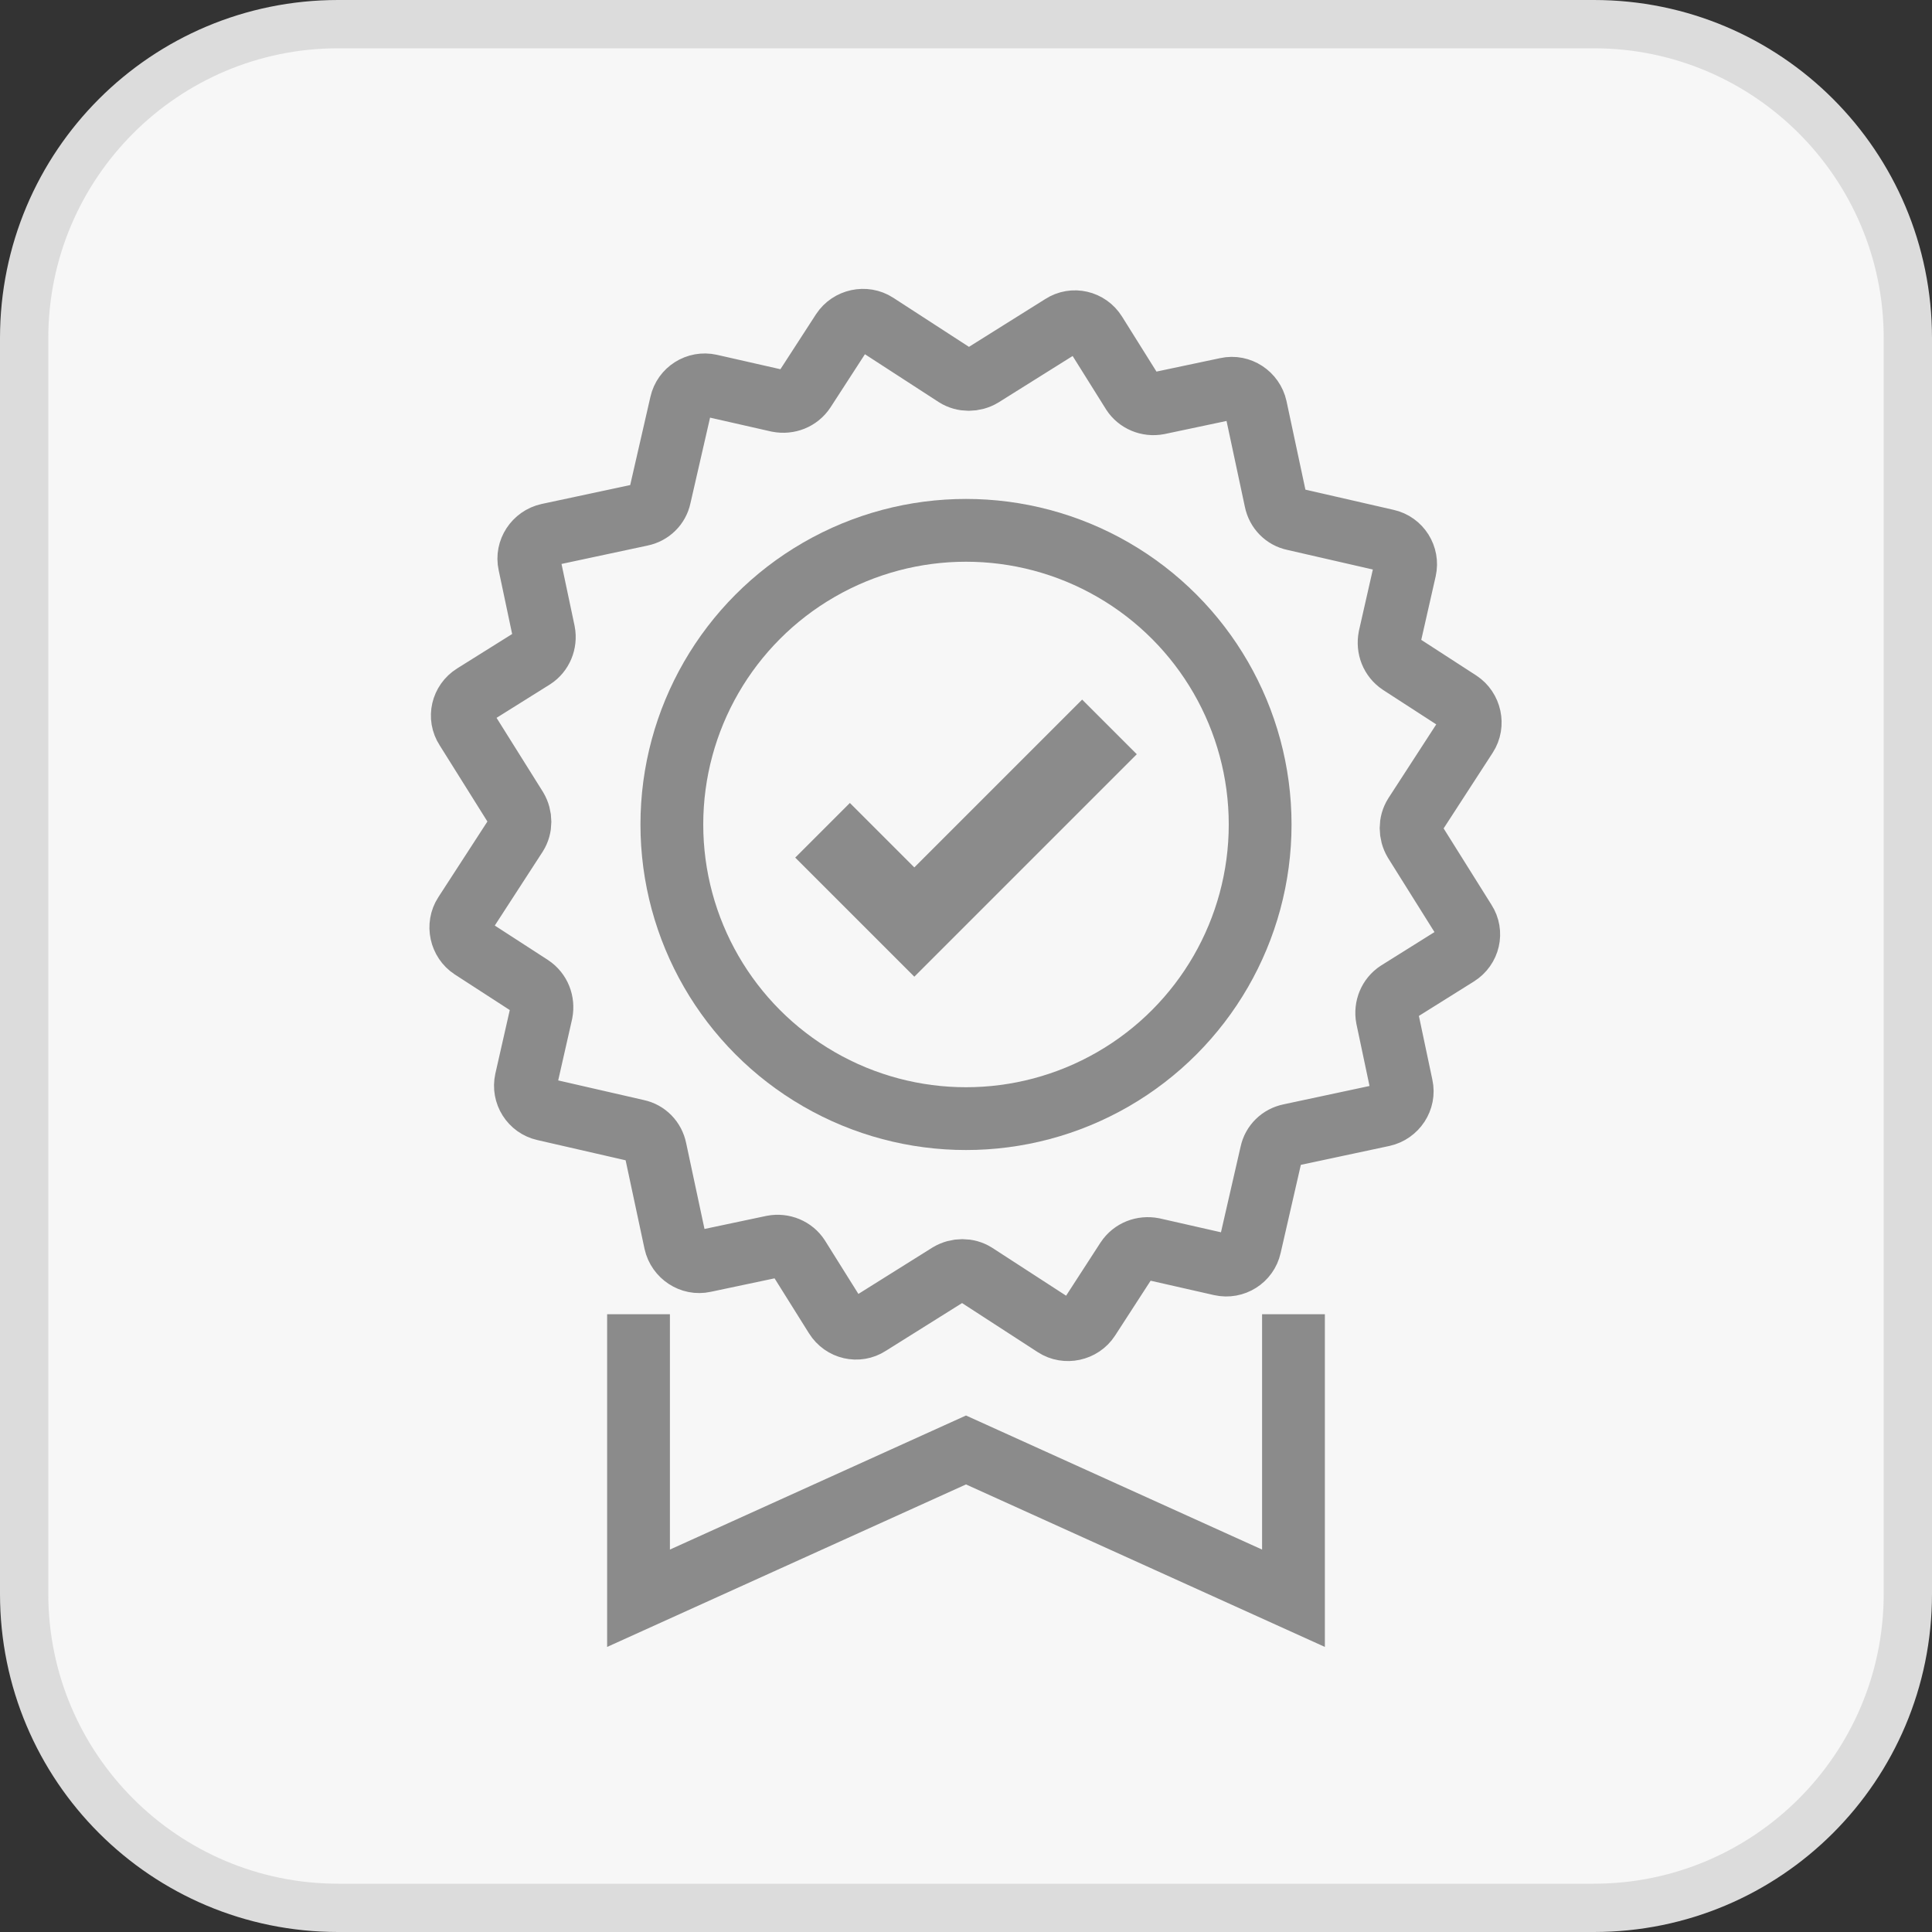 <?xml version="1.0" encoding="UTF-8"?><svg id="Ebene_1" xmlns="http://www.w3.org/2000/svg" viewBox="0 0 40 40"><rect x="0" y="0" width="40" height="40" fill="#333333" stroke="none"/><defs><style>.cls-1{fill:#dcdcdc;}.cls-1,.cls-2{stroke-width:0px;}.cls-2{fill:#f7f7f7;}.cls-3{stroke-width:1.6px;}.cls-3,.cls-4{fill:none;stroke:#8b8b8b;stroke-miterlimit:10;}.cls-4{stroke-width:1.3px;}</style></defs><rect class="cls-2" x=".5" y=".5" width="39" height="39" rx="6.5" ry="6.5"/><path class="cls-1" d="m33,1c3.31,0,6,2.69,6,6v26c0,3.31-2.69,6-6,6H7c-3.31,0-6-2.69-6-6V7C1,3.69,3.69,1,7,1h26m0-1H7C3.13,0,0,3.13,0,7v26c0,3.87,3.13,7,7,7h26c3.87,0,7-3.13,7-7V7c0-3.87-3.13-7-7-7h0Z"/><polyline class="cls-3" points="17.03 17.19 18.93 19.09 22.97 15.05"/><path class="cls-4" d="m28.94,20.54l1.23-.77c.24-.15.31-.46.16-.69l-1.04-1.66c-.1-.17-.1-.38,0-.54l1.07-1.65c.15-.23.08-.55-.15-.7l-1.22-.79c-.18-.12-.26-.33-.22-.54l.32-1.41c.06-.27-.11-.54-.38-.6l-1.92-.44c-.19-.04-.34-.19-.38-.39l-.41-1.92c-.06-.27-.33-.45-.6-.39l-1.42.3c-.21.04-.42-.05-.53-.22l-.77-1.23c-.15-.24-.46-.31-.69-.16l-1.66,1.04c-.17.1-.38.1-.54,0l-1.65-1.07c-.23-.15-.55-.08-.7.15l-.79,1.22c-.12.18-.33.26-.54.22l-1.41-.32c-.27-.06-.54.11-.6.38l-.44,1.92c-.04.19-.19.34-.39.38l-1.92.41c-.27.06-.45.33-.39.6l.3,1.42c.04.21-.05.42-.22.53l-1.23.77c-.24.15-.31.46-.16.69l1.04,1.66c.1.17.1.38,0,.54l-1.07,1.65c-.15.23-.08.55.15.7l1.22.79c.18.12.26.33.22.54l-.32,1.41c-.06.27.11.54.38.6l1.92.44c.19.04.34.19.38.39l.41,1.92c.06.27.33.45.6.39l1.42-.3c.21-.04.42.05.53.22l.77,1.23c.15.24.46.31.69.16l1.66-1.04c.17-.1.38-.1.54,0l1.65,1.07c.23.15.55.08.7-.15l.79-1.22c.12-.18.33-.26.54-.22l1.41.32c.27.06.54-.11.6-.38l.44-1.92c.04-.19.19-.34.39-.38l1.92-.41c.27-.06.45-.33.39-.6l-.3-1.42c-.04-.21.05-.42.22-.53Z"/><circle class="cls-4" cx="20" cy="17.07" r="6.09"/><polyline class="cls-4" points="26.78 27.21 26.78 33.09 20 30.02 13.22 33.09 13.22 27.21"/></svg>